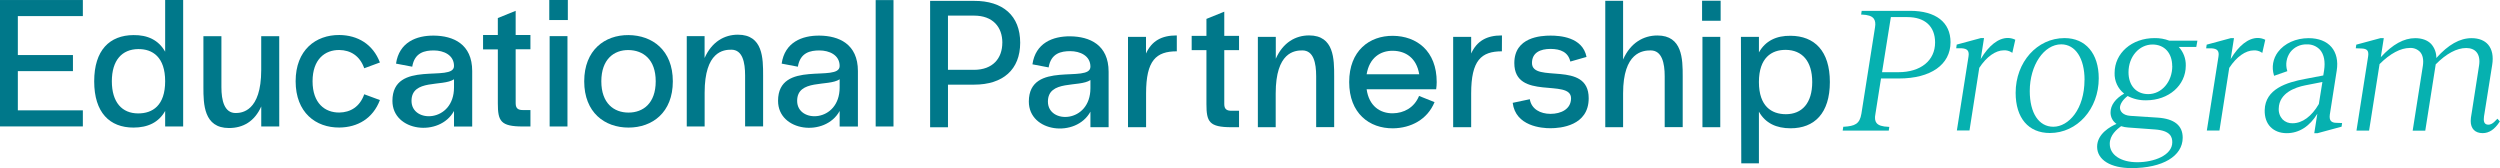 <svg width="550" height="37" viewBox="0 0 550 37" fill="none" xmlns="http://www.w3.org/2000/svg">
<path d="M3.924 12.111H16.047V15.648H3.924V24.276H18.227V27.813H0V0.004H18.227V3.541H3.924V12.111Z" fill="#00788A"/>
<path d="M40.295 27.826H36.334V24.408C34.908 26.951 32.491 28.067 29.362 28.067C24.13 28.067 20.723 24.767 20.723 17.893C20.723 11.019 24.13 7.756 29.362 7.719C32.491 7.678 34.908 8.831 36.334 11.375V0.007H40.295V27.826ZM36.334 17.876C36.334 12.548 33.559 10.754 30.392 10.798C26.864 10.839 24.606 13.223 24.606 17.876C24.606 22.529 26.864 24.95 30.392 24.95C33.559 24.964 36.334 23.214 36.334 17.876Z" fill="#00788A"/>
<path d="M61.436 27.826H57.475V23.418C56.008 26.717 53.473 28.165 50.377 28.165C44.828 28.165 44.75 22.919 44.75 19.182V7.97H48.711V19.182C48.711 22.085 49.347 24.866 51.841 24.866C53.149 24.866 57.468 24.547 57.468 15.404V7.97H61.43L61.436 27.826Z" fill="#00788A"/>
<path d="M65.039 17.876C65.039 10.998 69.477 7.658 74.665 7.702C78.667 7.742 82.036 9.689 83.581 13.745L80.133 15.017C79.143 12.232 77.092 11.042 74.665 11.001C71.495 10.961 68.764 13.036 68.764 17.879C68.764 22.722 71.495 24.794 74.665 24.757C77.082 24.716 79.143 23.522 80.133 20.741L83.581 22.013C82.036 26.083 78.667 28.016 74.665 28.057C69.48 28.104 65.039 24.767 65.039 17.876Z" fill="#00788A"/>
<path d="M103.884 15.624V27.833H99.882V24.414C96.715 30.22 86.332 28.986 86.332 22.189C86.332 13.006 99.882 18.252 99.882 14.515C99.882 12.09 97.584 11.096 95.444 11.096C93.463 11.096 91.206 11.534 90.692 14.674L87.126 13.996C87.802 9.306 91.601 7.793 95.444 7.834C99.686 7.871 103.884 9.658 103.884 15.624ZM99.882 19.232V17.445C97.388 19.113 90.533 17.326 90.533 22.193C90.533 27.192 99.882 26.992 99.882 19.232Z" fill="#00788A"/>
<path d="M113.449 22.739C113.449 23.93 114.084 24.211 115.034 24.211H116.697V27.826H115.034C110.12 27.826 109.525 26.636 109.525 22.739V10.87H106.273V7.702H109.521V3.971L113.445 2.381V7.702H116.694V10.842H113.445L113.449 22.739Z" fill="#00788A"/>
<path d="M124.923 0V4.409H120.84V0H124.923ZM124.842 7.949H120.921V27.826H124.842V7.949Z" fill="#00788A"/>
<path d="M138.275 28.067C133.046 28.067 128.527 24.768 128.527 17.893C128.527 11.019 133.046 7.675 138.275 7.719C143.503 7.763 148.022 11.019 148.022 17.893C148.022 24.768 143.503 28.067 138.275 28.067ZM138.275 11.012C135.067 10.972 132.292 13.047 132.292 17.89C132.292 22.733 135.067 24.768 138.275 24.768C141.482 24.768 144.257 22.733 144.257 17.89C144.257 13.047 141.486 11.053 138.275 11.012Z" fill="#00788A"/>
<path d="M167.884 16.618V27.81H163.923V16.618C163.923 13.715 163.368 10.931 160.881 10.931C159.191 10.931 155.02 11.29 155.02 20.393V27.826H151.086V7.95H155.01V12.762C156.595 9.184 159.367 7.631 162.337 7.631C167.884 7.631 167.884 12.881 167.884 16.618Z" fill="#00788A"/>
<path d="M188.74 15.624V27.833H184.722V24.414C181.555 30.22 171.172 28.986 171.172 22.189C171.172 13.006 184.722 18.252 184.722 14.515C184.722 12.09 182.423 11.096 180.284 11.096C178.303 11.096 176.046 11.534 175.532 14.674L171.966 13.996C172.642 9.306 176.441 7.793 180.284 7.834C184.526 7.871 188.74 9.658 188.74 15.624ZM184.722 19.232V17.445C182.227 19.113 175.373 17.326 175.373 22.193C175.373 27.192 184.722 26.992 184.722 19.232Z" fill="#00788A"/>
<path d="M196.569 27.826H192.648V0.017H196.569V27.826Z" fill="#00788A"/>
<path d="M224.441 9.398C224.441 15.323 220.639 18.622 214.302 18.622H208.556V28.003H204.625V0.194H214.291C220.639 0.16 224.441 3.46 224.441 9.398ZM220.517 9.398C220.517 5.939 218.418 3.436 214.298 3.436H208.552V15.363H214.298C218.418 15.346 220.51 12.84 220.51 9.398H220.517Z" fill="#00788A"/>
<path d="M243.895 15.78V27.989H239.894V24.57C236.723 30.373 226.344 29.142 226.344 22.346C226.344 13.162 239.894 18.408 239.894 14.671C239.894 12.246 237.595 11.253 235.456 11.253C233.475 11.253 231.214 11.69 230.7 14.831L227.135 14.152C227.811 9.462 231.613 7.949 235.456 7.99C239.694 8.041 243.895 9.818 243.895 15.78ZM239.894 19.399V17.611C237.396 19.28 230.542 17.493 230.542 22.359C230.542 27.348 239.894 27.151 239.894 19.399Z" fill="#00788A"/>
<path d="M258.898 11.29C254.342 11.29 252.138 13.277 252.138 20.552V27.986H248.16V8.109H252.121V11.772C253.389 8.991 255.569 7.797 258.817 7.797H258.898V11.29Z" fill="#00788A"/>
<path d="M269.34 22.899C269.34 24.089 269.972 24.367 270.922 24.367H272.588V27.986H270.922C266.011 27.986 265.416 26.792 265.416 22.899V11.029H262.168V7.888H265.416V4.158L269.34 2.567V7.895H272.588V11.036H269.34V22.899Z" fill="#00788A"/>
<path d="M293.518 16.777V27.969H289.557V16.777C289.557 13.874 289.003 11.09 286.515 11.09C284.825 11.09 280.654 11.449 280.654 20.552V27.986H276.73V8.109H280.675V12.921C282.257 9.343 285.031 7.79 288.002 7.79C293.518 7.79 293.518 13.04 293.518 16.777Z" fill="#00788A"/>
<path d="M315.954 19.639H300.66C301.177 23.336 303.631 24.964 306.446 24.926C308.812 24.886 311.12 23.733 312.192 21.108L315.602 22.464C314.017 26.32 310.37 28.189 306.45 28.23C301.258 28.27 296.82 24.933 296.82 18.055C296.82 11.178 301.258 7.837 306.45 7.881C311.641 7.925 316.075 11.181 316.075 18.055C316.075 18.586 316.034 19.115 315.954 19.639ZM300.66 16.339H312.229C311.634 12.721 309.218 11.208 306.446 11.171C303.675 11.134 301.255 12.721 300.66 16.339Z" fill="#00788A"/>
<path d="M330.416 11.29C325.86 11.29 323.657 13.277 323.657 20.552V27.986H319.695V8.109H323.657V11.772C324.924 8.991 327.104 7.797 330.352 7.797H330.433L330.416 11.29Z" fill="#00788A"/>
<path d="M332.793 22.624L336.558 21.827C336.913 24.014 338.894 25.049 341.114 25.049C343.412 25.049 345.63 24.014 345.63 21.63C345.63 17.177 333.151 22.224 333.151 13.877C333.151 8.153 339.015 7.834 341.114 7.834C343.095 7.834 348.165 8.112 349.037 12.524L345.471 13.542C344.998 11.476 343.331 10.761 341.114 10.761C338.897 10.761 337.035 11.554 337.035 13.861C337.035 18.469 349.513 13.145 349.513 21.613C349.513 27.694 343.294 28.209 341.114 28.209C339.144 28.223 333.428 27.748 332.793 22.624Z" fill="#00788A"/>
<path d="M370.195 16.778V27.969H366.233V16.778C366.233 13.874 365.639 11.09 363.141 11.09C361.451 11.09 357.081 11.45 357.081 20.552V27.986H353.16V0.177H357.081V13.095C358.706 9.398 361.596 7.807 364.608 7.807C370.154 7.79 370.195 13.04 370.195 16.778Z" fill="#00788A"/>
<path d="M378.54 0.159V4.568H374.457V0.159H378.54ZM378.459 8.109H374.538V27.985H378.459V8.109Z" fill="#00788A"/>
<path d="M402.57 18.049C402.57 24.926 399.163 28.223 393.934 28.223C390.805 28.223 388.388 27.11 386.962 24.567V35.938H383.082L383.004 8.109H386.965V11.527C388.391 8.984 390.808 7.83 393.938 7.871C399.163 7.908 402.57 11.171 402.57 18.049ZM398.69 18.049C398.69 13.396 396.429 11.012 392.903 10.971C389.733 10.93 386.962 12.721 386.962 18.049C386.962 23.377 389.733 25.123 392.903 25.123C396.429 25.123 398.69 22.698 398.69 18.049Z" fill="#00788A"/>
<path d="M420.225 2.384H409.568L409.45 3.208H409.605C410.957 3.255 411.772 3.527 412.204 4.066C412.542 4.507 412.657 5.141 412.505 6.009L409.511 25.001C409.135 27.297 408.061 27.734 405.637 27.887H405.522L405.391 28.728H415.53L415.648 27.904H415.49C414.094 27.857 413.249 27.585 412.833 27.053C412.495 26.612 412.407 25.964 412.593 25.065L413.82 17.265H417.778C424.774 17.265 429.117 14.213 429.117 9.282C429.114 4.897 425.876 2.384 420.225 2.384ZM425.72 9.353C425.72 13.321 422.557 15.882 417.659 15.882H414.053L415.99 3.761H419.603C423.49 3.761 425.72 5.799 425.72 9.353Z" fill="#06B1B0"/>
<path d="M441.72 8.353C439.651 8.353 437.552 9.991 435.761 12.982L436.484 8.38H435.774L430.478 9.811L430.363 10.615H431.529C432.205 10.655 432.648 10.811 432.881 11.11C433.114 11.408 433.172 11.846 433.067 12.466L430.512 28.704H433.287L435.44 14.922C437.049 12.473 439.026 11.072 440.848 11.072C441.443 11.038 442.034 11.193 442.538 11.513L442.71 11.632L443.366 8.743L443.261 8.695C442.777 8.472 442.252 8.355 441.72 8.353Z" fill="#06B1B0"/>
<path d="M454.196 8.38C448.166 8.38 443.441 13.667 443.441 20.419C443.441 25.954 446.253 29.261 450.968 29.261C457.001 29.261 461.723 23.97 461.723 17.221C461.723 11.771 458.84 8.38 454.196 8.38ZM458.59 17.57C458.59 24.014 455.102 27.884 451.732 27.884C448.535 27.884 446.548 24.872 446.548 20.029C446.548 14.362 449.66 9.753 453.483 9.753C456.599 9.767 458.603 12.836 458.603 17.584L458.59 17.57Z" fill="#06B1B0"/>
<path d="M474.001 8.381C468.999 8.381 465.213 11.677 465.213 16.048C465.182 16.919 465.356 17.784 465.72 18.574C466.085 19.365 466.631 20.057 467.312 20.596C465.406 21.668 464.321 23.157 464.321 24.71C464.31 25.21 464.424 25.705 464.653 26.15C464.881 26.595 465.217 26.976 465.629 27.257C464.358 27.803 461.367 29.39 461.367 32.28C461.367 35.169 464.335 36.983 468.931 36.983C475.772 36.983 480.193 34.355 480.193 30.289C480.193 27.613 478.358 26.134 474.735 25.88L468.708 25.49C467.018 25.378 466.393 24.473 466.393 23.682C466.393 22.892 467.069 21.875 468.083 21.122C469.335 21.772 470.729 22.097 472.139 22.068C477.117 22.068 480.872 18.789 480.872 14.438C480.911 12.918 480.357 11.443 479.328 10.327H483.184L483.428 8.95H477.259C476.22 8.552 475.114 8.359 474.001 8.381ZM466.64 27.756C467.145 27.919 467.668 28.018 468.198 28.051L474.106 28.481C477.486 28.732 477.901 30.123 477.901 31.303C477.901 34.152 473.93 35.688 470.192 35.688C466.579 35.688 464.149 34.067 464.149 31.656C464.132 29.712 465.72 28.457 466.623 27.769L466.64 27.756ZM477.901 14.529C477.901 17.992 475.573 20.705 472.602 20.705C469.972 20.705 468.272 18.816 468.272 15.896C468.272 12.474 470.601 9.791 473.572 9.791C476.184 9.808 477.885 11.667 477.885 14.543L477.901 14.529Z" fill="#06B1B0"/>
<path d="M498.29 8.719C497.798 8.482 497.261 8.357 496.715 8.353C494.647 8.353 492.548 9.991 490.753 12.985L491.476 8.393H490.767L485.47 9.824L485.355 10.628H486.522C487.198 10.669 487.64 10.825 487.873 11.123C488.107 11.422 488.164 11.859 488.059 12.48L485.504 28.718H488.279L490.432 14.935C492.041 12.487 494.018 11.086 495.84 11.086C496.435 11.052 497.026 11.206 497.53 11.527L497.702 11.646L498.358 8.756L498.29 8.719Z" fill="#06B1B0"/>
<path d="M512.79 26.599C512.55 26.314 512.475 25.859 512.56 25.215L514.077 15.539C514.415 13.413 514.003 11.619 512.922 10.354C511.84 9.089 510.093 8.394 507.909 8.394C505.104 8.394 502.583 9.53 501.149 11.446C500.61 12.162 500.248 12.997 500.093 13.882C499.939 14.766 499.996 15.675 500.261 16.533L500.301 16.675L503.211 15.658L503.177 15.529C502.971 14.843 502.926 14.118 503.048 13.411C503.169 12.705 503.453 12.037 503.877 11.459C504.302 10.913 504.848 10.475 505.473 10.18C506.098 9.886 506.783 9.743 507.473 9.764C508.024 9.735 508.574 9.83 509.084 10.04C509.594 10.249 510.052 10.57 510.424 10.978C511.292 11.995 511.593 13.555 511.299 15.492L511.12 16.601L507.135 17.364C503.052 18.12 498.348 19.578 498.233 24.211C498.195 25.757 498.638 27.056 499.517 27.942C500.396 28.827 501.606 29.298 503.079 29.298C505.783 29.298 508.105 27.826 509.815 25.025L509.139 29.298H509.87L515.149 27.867L515.26 27.07L514.091 27.026C513.442 27.033 513.03 26.88 512.79 26.599ZM510.927 18.035L510.147 22.881C508.572 25.595 506.52 27.117 504.374 27.117C503.969 27.134 503.564 27.068 503.185 26.923C502.807 26.777 502.461 26.556 502.17 26.273C501.875 25.95 501.647 25.571 501.502 25.158C501.357 24.744 501.297 24.306 501.325 23.868C501.4 20.436 504.989 19.205 507.122 18.781L510.927 18.035Z" fill="#06B1B0"/>
<path d="M549.422 26.117L549.324 26.229C548.391 27.287 547.85 27.429 547.448 27.429C546.772 27.429 546.434 27.043 546.434 26.246C546.449 25.807 546.501 25.37 546.589 24.94L548.279 14.291C548.583 12.412 548.279 10.873 547.404 9.835C546.603 8.892 545.339 8.394 543.743 8.394C541.158 8.394 538.62 9.821 535.994 12.762C536.016 11.616 535.602 10.506 534.838 9.655C534.037 8.831 532.81 8.394 531.343 8.394C528.859 8.394 526.381 9.75 523.779 12.575L524.431 8.394H523.684L518.384 9.825L518.27 10.622L519.517 10.666C520.172 10.686 520.581 10.822 520.804 11.093C521.027 11.364 521.088 11.815 520.977 12.49L518.425 28.728H521.2L523.505 14.101C525.83 11.778 528.139 10.55 530.173 10.55C530.593 10.524 531.013 10.59 531.404 10.745C531.794 10.899 532.146 11.139 532.435 11.446C533.023 12.124 533.229 13.182 533.029 14.498L530.789 28.742H533.56L535.838 14.281C535.836 14.264 535.836 14.247 535.838 14.23C535.847 14.205 535.855 14.178 535.862 14.152C538.177 11.802 540.495 10.564 542.567 10.564C543.551 10.564 544.332 10.873 544.828 11.463C545.41 12.141 545.599 13.199 545.383 14.495L543.787 24.754C543.787 24.872 543.747 25.005 543.723 25.14C543.625 25.624 543.569 26.115 543.554 26.609C543.554 28.304 544.511 29.288 546.184 29.288C547.603 29.288 548.823 28.474 549.902 26.805L549.966 26.707L549.422 26.117Z" fill="#06B1B0"/>
</svg>
